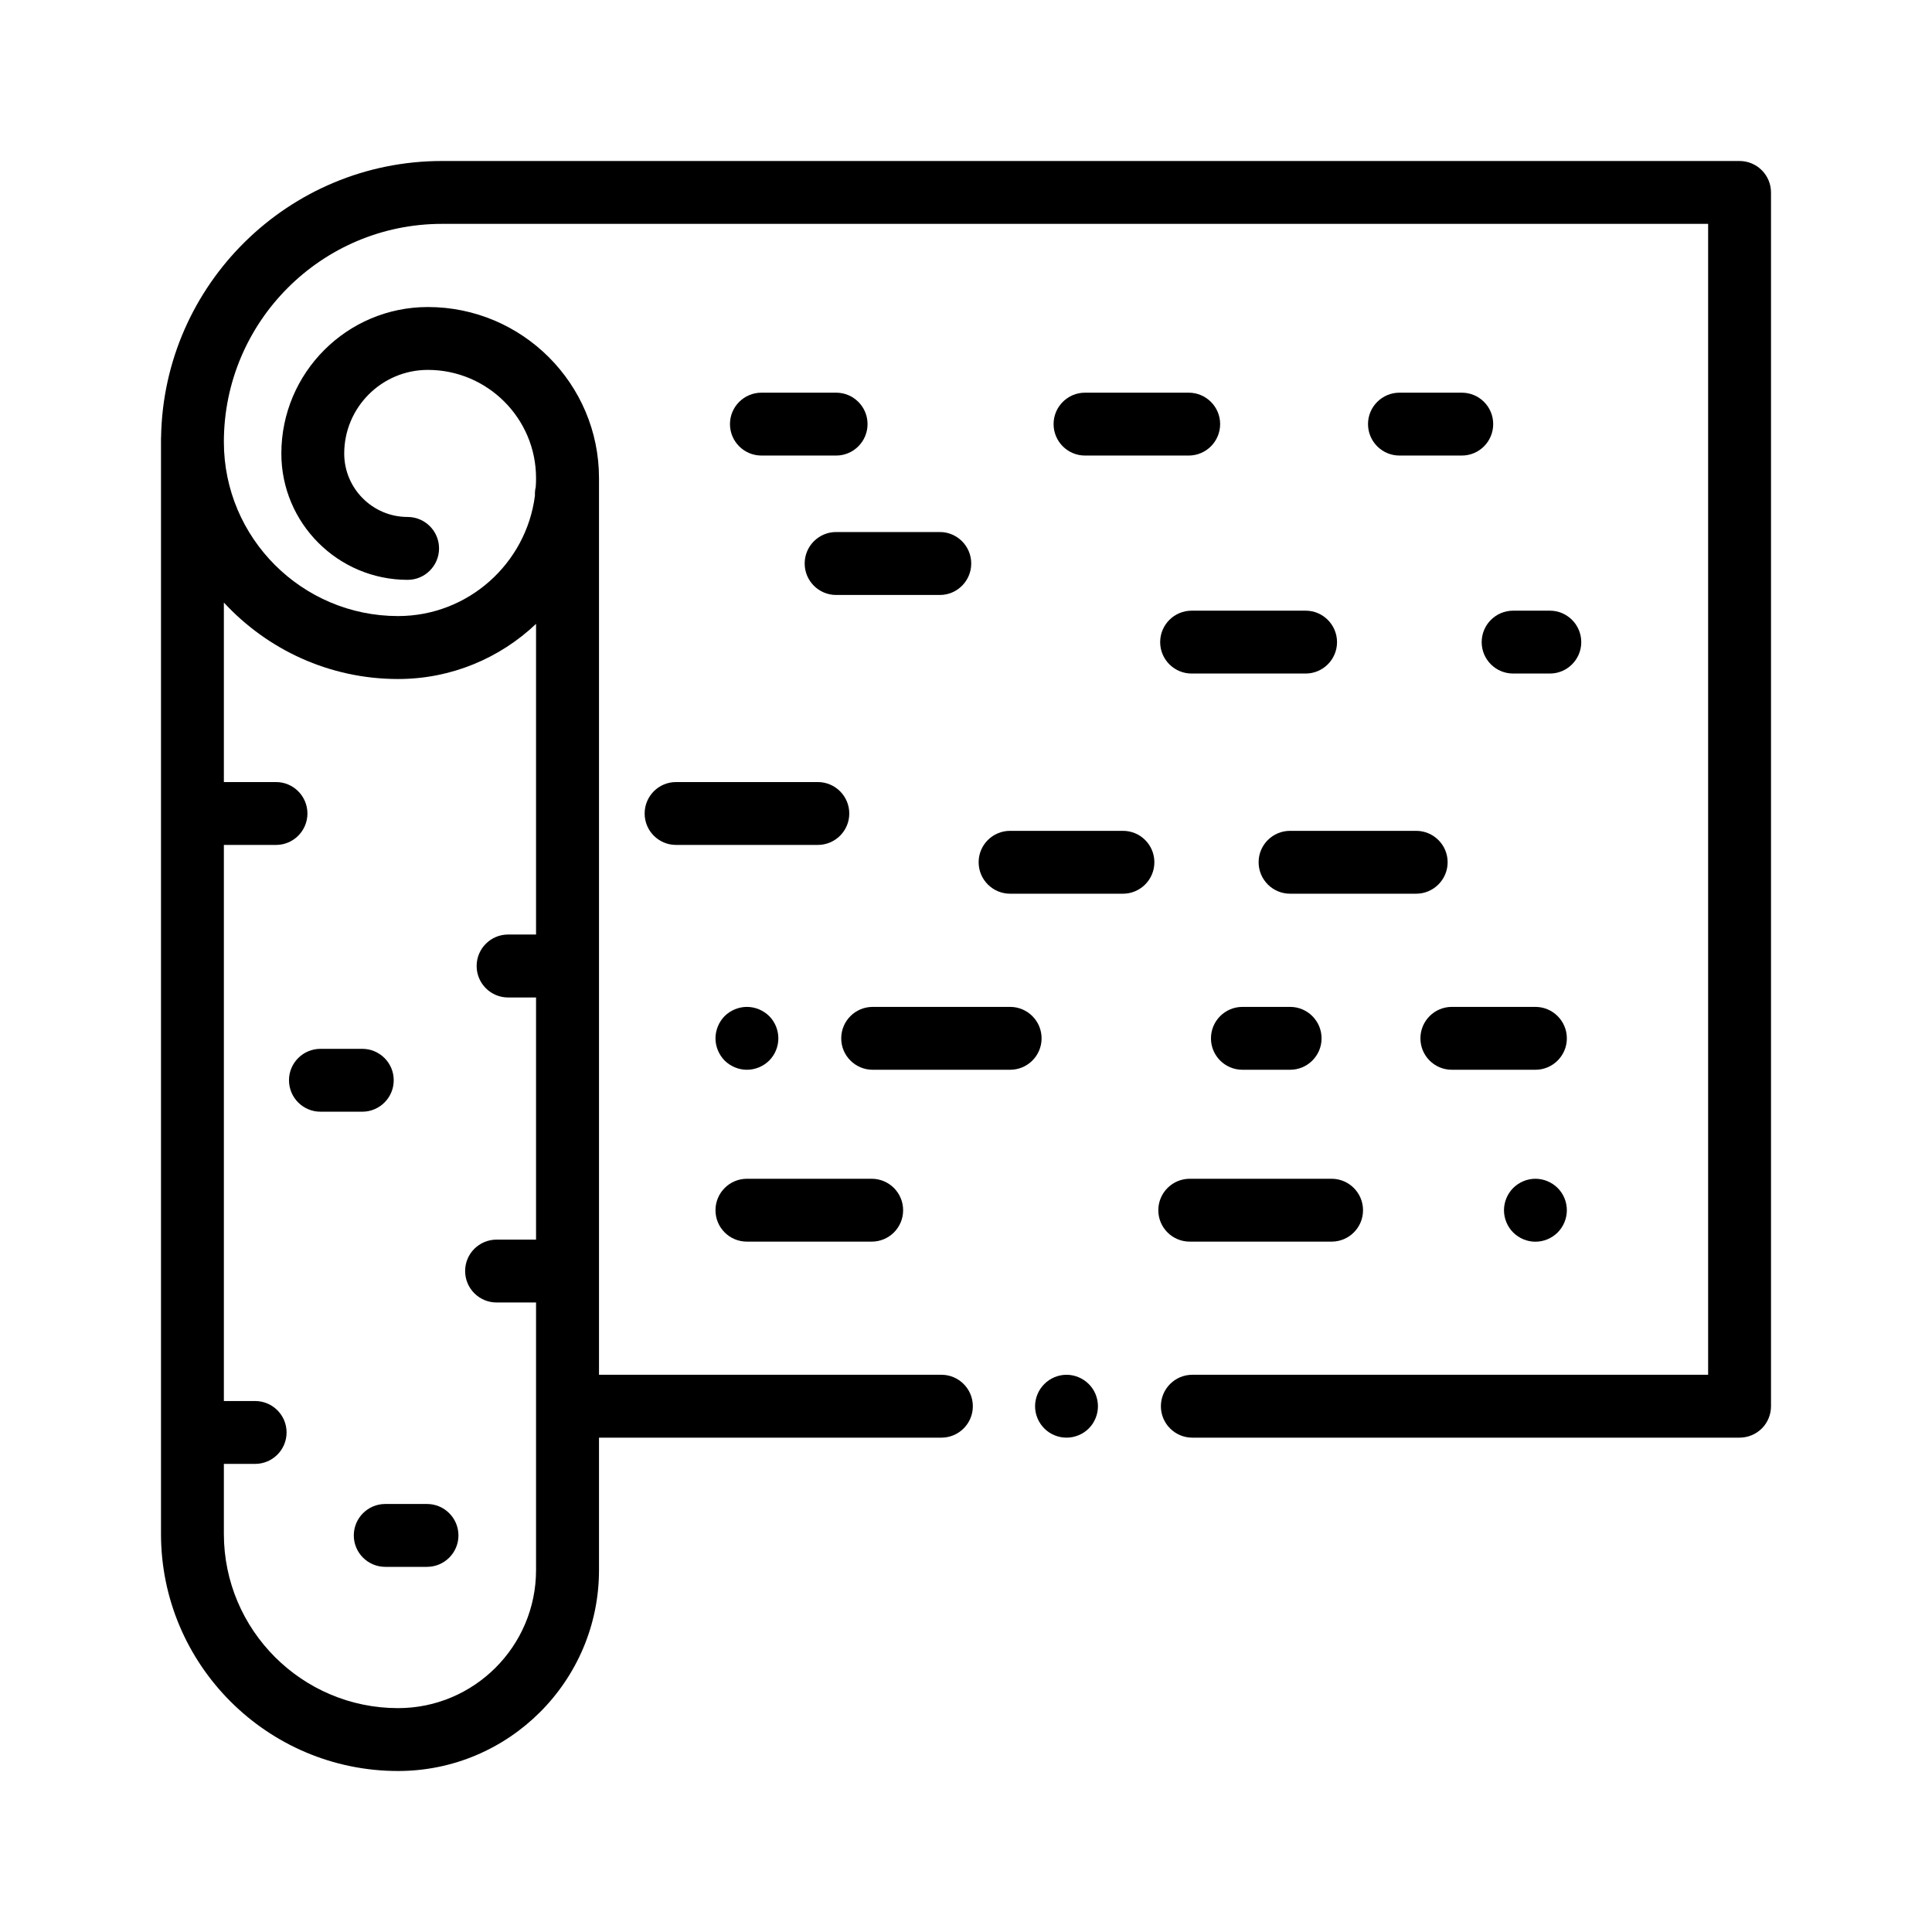 <?xml version="1.0" encoding="UTF-8"?>
<svg width="24px" height="24px" viewBox="0 0 24 24" version="1.1" xmlns="http://www.w3.org/2000/svg" xmlns:xlink="http://www.w3.org/1999/xlink">
    <title>carboniaco</title>
    <g id="carboniaco" stroke="none" stroke-width="1" fill="none" fill-rule="evenodd">
        <g id="030-cork" transform="translate(2, 2)" fill="#000000" fill-rule="nonzero">
            <path d="M11.95,8.321 L10.548,8.321 C10.332,8.321 10.157,8.495 10.157,8.711 C10.157,8.927 10.332,9.102 10.548,9.102 L11.95,9.102 C12.165,9.102 12.34,8.927 12.34,8.711 C12.34,8.495 12.165,8.321 11.95,8.321 Z" id="Path"></path>
            <path d="M13.635,8.711 C13.635,8.927 13.81,9.102 14.026,9.102 L15.592,9.102 C15.807,9.102 15.983,8.927 15.983,8.711 C15.983,8.495 15.807,8.321 15.592,8.321 L14.026,8.321 C13.81,8.321 13.635,8.495 13.635,8.711 Z" id="Path"></path>
            <path d="M6.008,8.106 C6.008,8.321 6.182,8.496 6.398,8.496 L8.159,8.496 C8.375,8.496 8.55,8.321 8.55,8.106 C8.55,7.89 8.375,7.715 8.159,7.715 L6.398,7.715 C6.182,7.715 6.008,7.89 6.008,8.106 Z" id="Path"></path>
            <path d="M7.279,13.424 L8.828,13.424 C9.044,13.424 9.219,13.25 9.219,13.034 C9.219,12.818 9.044,12.643 8.828,12.643 L7.279,12.643 C7.063,12.643 6.888,12.818 6.888,13.034 C6.888,13.25 7.063,13.424 7.279,13.424 Z" id="Path"></path>
            <path d="M12.78,13.424 L14.541,13.424 C14.757,13.424 14.932,13.25 14.932,13.034 C14.932,12.818 14.757,12.643 14.541,12.643 L12.78,12.643 C12.564,12.643 12.389,12.818 12.389,13.034 C12.389,13.25 12.564,13.424 12.78,13.424 L12.78,13.424 Z" id="Path"></path>
            <path d="M7.996,5 C7.996,5.216 8.171,5.391 8.387,5.391 L9.675,5.391 C9.89,5.391 10.065,5.216 10.065,5 C10.065,4.784 9.89,4.609 9.675,4.609 L8.387,4.609 C8.171,4.609 7.996,4.784 7.996,5 Z" id="Path"></path>
            <path d="M12.766,2.878 L11.478,2.878 C11.263,2.878 11.088,3.053 11.088,3.268 C11.088,3.484 11.263,3.659 11.478,3.659 L12.766,3.659 C12.982,3.659 13.157,3.484 13.157,3.268 C13.157,3.053 12.982,2.878 12.766,2.878 Z" id="Path"></path>
            <path d="M8.387,2.878 L7.459,2.878 C7.243,2.878 7.068,3.053 7.068,3.268 C7.068,3.484 7.243,3.659 7.459,3.659 L8.387,3.659 C8.602,3.659 8.777,3.484 8.777,3.268 C8.777,3.053 8.602,2.878 8.387,2.878 Z" id="Path"></path>
            <path d="M16.159,2.878 L15.385,2.878 C15.169,2.878 14.994,3.053 14.994,3.268 C14.994,3.484 15.169,3.659 15.385,3.659 L16.159,3.659 C16.375,3.659 16.549,3.484 16.549,3.268 C16.549,3.053 16.375,2.878 16.159,2.878 L16.159,2.878 Z" id="Path"></path>
            <path d="M17.643,5.977 C17.643,5.761 17.468,5.586 17.253,5.586 L16.797,5.586 C16.581,5.586 16.406,5.761 16.406,5.977 C16.406,6.192 16.581,6.367 16.797,6.367 L17.253,6.367 C17.468,6.367 17.643,6.192 17.643,5.977 Z" id="Path"></path>
            <path d="M17.073,13.425 C17.177,13.425 17.277,13.383 17.35,13.31 C17.422,13.238 17.464,13.137 17.464,13.034 C17.464,12.931 17.423,12.83 17.35,12.758 C17.277,12.685 17.177,12.643 17.073,12.643 C16.971,12.643 16.87,12.685 16.797,12.758 C16.725,12.83 16.683,12.931 16.683,13.034 C16.683,13.137 16.725,13.238 16.797,13.31 C16.87,13.383 16.971,13.425 17.073,13.425 Z" id="Path"></path>
            <path d="M7.278,11.289 C7.382,11.289 7.482,11.247 7.555,11.175 C7.628,11.102 7.669,11.001 7.669,10.899 C7.669,10.796 7.628,10.695 7.555,10.622 C7.482,10.55 7.382,10.508 7.278,10.508 C7.176,10.508 7.075,10.55 7.002,10.622 C6.93,10.695 6.888,10.796 6.888,10.899 C6.888,11.001 6.93,11.102 7.002,11.175 C7.075,11.247 7.176,11.289 7.278,11.289 Z" id="Path"></path>
            <path d="M10.548,10.508 L8.841,10.508 C8.625,10.508 8.45,10.683 8.45,10.899 C8.45,11.114 8.625,11.289 8.841,11.289 L10.548,11.289 C10.764,11.289 10.939,11.114 10.939,10.899 C10.939,10.683 10.764,10.508 10.548,10.508 Z" id="Path"></path>
            <path d="M17.464,10.899 C17.464,10.683 17.289,10.508 17.073,10.508 L16.035,10.508 C15.819,10.508 15.645,10.683 15.645,10.899 C15.645,11.114 15.819,11.289 16.035,11.289 L17.073,11.289 C17.289,11.289 17.464,11.114 17.464,10.899 L17.464,10.899 Z" id="Path"></path>
            <path d="M13.434,10.508 C13.218,10.508 13.043,10.683 13.043,10.899 C13.043,11.114 13.218,11.289 13.434,11.289 L14.026,11.289 C14.242,11.289 14.417,11.114 14.417,10.899 C14.417,10.683 14.242,10.508 14.026,10.508 L13.434,10.508 Z" id="Path"></path>
            <path d="M14.219,5.586 L12.803,5.586 C12.587,5.586 12.412,5.761 12.412,5.977 C12.412,6.192 12.587,6.367 12.803,6.367 L14.219,6.367 C14.434,6.367 14.609,6.192 14.609,5.977 C14.609,5.761 14.434,5.586 14.219,5.586 Z" id="Path"></path>
            <path d="M11.249,15.078 C11.146,15.078 11.045,15.12 10.973,15.193 C10.9,15.265 10.858,15.366 10.858,15.469 C10.858,15.572 10.9,15.672 10.973,15.745 C11.045,15.818 11.146,15.859 11.249,15.859 C11.351,15.859 11.452,15.818 11.525,15.745 C11.598,15.672 11.639,15.572 11.639,15.469 C11.639,15.366 11.598,15.265 11.525,15.193 C11.452,15.12 11.351,15.078 11.249,15.078 Z" id="Path"></path>
            <path d="M20,0.391 C20,0.175 19.825,0 19.609,0 L3.49,0 C1.586,0 0.033,1.533 0.001,3.43 C0.001,3.435 0,3.44 0,3.445 L0,17.055 C0,18.679 1.321,20 2.945,20 C4.321,20 5.441,18.881 5.441,17.504 L5.441,15.859 L9.695,15.859 C9.91,15.859 10.085,15.684 10.085,15.469 C10.085,15.253 9.91,15.078 9.695,15.078 L5.441,15.078 L5.441,4.144 C5.441,4.125 5.441,3.989 5.441,3.939 C5.441,2.767 4.487,1.814 3.315,1.814 C2.311,1.814 1.495,2.63 1.495,3.634 C1.495,4.499 2.198,5.203 3.064,5.203 C3.279,5.203 3.454,5.028 3.454,4.812 C3.454,4.597 3.279,4.422 3.064,4.422 C2.629,4.422 2.276,4.068 2.276,3.634 C2.276,3.061 2.742,2.595 3.315,2.595 C4.056,2.595 4.659,3.198 4.659,3.939 C4.659,3.977 4.658,4.015 4.655,4.052 C4.653,4.061 4.651,4.071 4.649,4.08 C4.645,4.106 4.644,4.132 4.645,4.158 C4.537,5 3.816,5.653 2.945,5.653 C1.752,5.653 0.781,4.683 0.781,3.49 C0.781,1.996 1.996,0.781 3.49,0.781 L19.219,0.781 L19.219,15.078 L12.811,15.078 C12.596,15.078 12.421,15.253 12.421,15.469 C12.421,15.684 12.596,15.859 12.811,15.859 L19.609,15.859 C19.713,15.859 19.812,15.818 19.886,15.745 C19.959,15.672 20,15.572 20,15.469 L20,0.391 Z M2.945,6.435 C3.608,6.435 4.212,6.174 4.659,5.75 L4.659,9.609 L4.312,9.609 C4.096,9.609 3.921,9.784 3.921,10 C3.921,10.216 4.096,10.391 4.312,10.391 L4.659,10.391 L4.659,13.399 L4.169,13.399 C3.953,13.399 3.778,13.573 3.778,13.789 C3.778,14.005 3.953,14.18 4.169,14.18 L4.659,14.18 L4.659,17.504 C4.659,18.45 3.89,19.219 2.945,19.219 C1.752,19.219 0.781,18.248 0.781,17.055 L0.781,16.185 L1.169,16.185 C1.385,16.185 1.56,16.01 1.56,15.794 C1.56,15.579 1.385,15.404 1.169,15.404 L0.781,15.404 L0.781,8.496 L1.429,8.496 C1.644,8.496 1.819,8.321 1.819,8.106 C1.819,7.89 1.644,7.715 1.429,7.715 L0.781,7.715 L0.781,5.485 C1.32,6.068 2.09,6.435 2.945,6.435 Z" id="Shape"></path>
            <path d="M1.59,11.419 C1.59,11.635 1.765,11.81 1.981,11.81 L2.5,11.81 C2.716,11.81 2.891,11.635 2.891,11.419 C2.891,11.204 2.716,11.029 2.5,11.029 L1.981,11.029 C1.765,11.029 1.59,11.204 1.59,11.419 Z" id="Path"></path>
            <path d="M2.395,17.074 C2.395,17.289 2.57,17.464 2.786,17.464 L3.304,17.464 C3.52,17.464 3.695,17.289 3.695,17.074 C3.695,16.858 3.52,16.683 3.304,16.683 L2.786,16.683 C2.57,16.683 2.395,16.858 2.395,17.074 Z" id="Path"></path>
        </g>
    </g>
</svg>